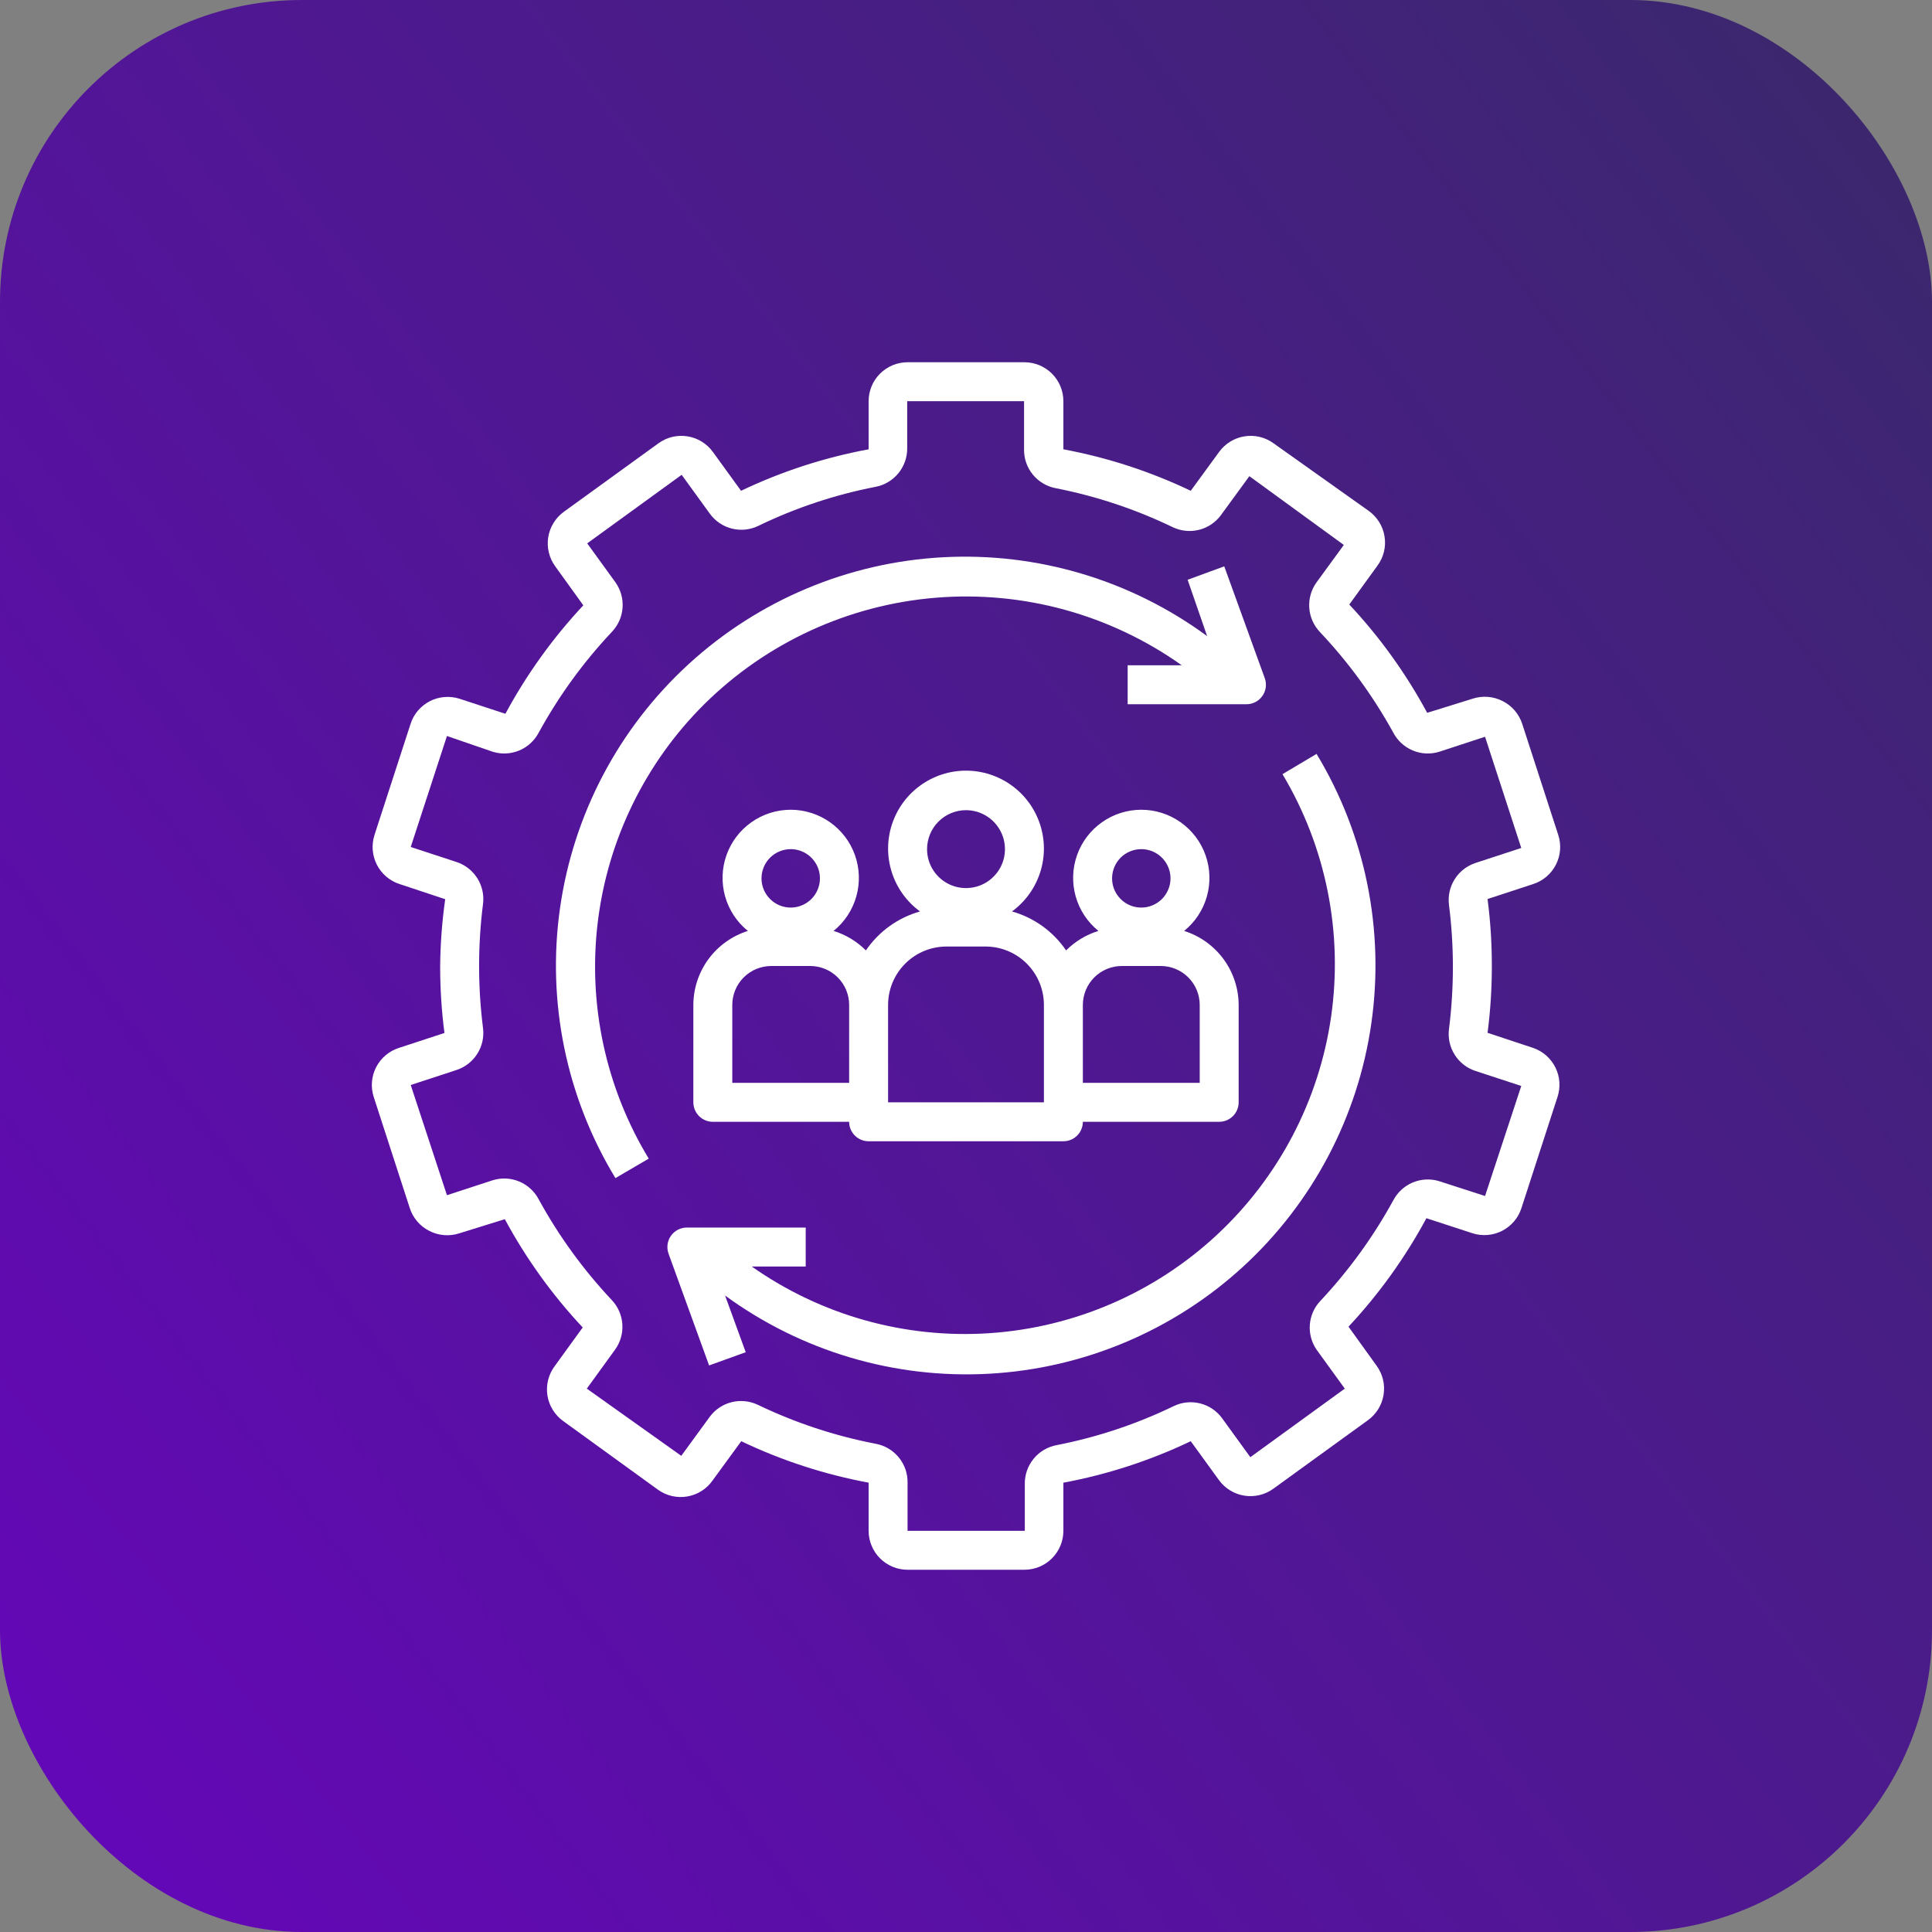 <svg width="64" height="64" viewBox="0 0 64 64" fill="none" xmlns="http://www.w3.org/2000/svg">
<rect x="0" y="0" width="64" height="64" fill="#808080" stroke="none"/>
<rect width="64" height="64" rx="10" fill="url(#paint0_linear_126_310)"/>
<path d="M50.794 34.716L49.277 34.213C49.373 33.479 49.42 32.74 49.419 32C49.42 31.258 49.373 30.517 49.277 29.781L50.794 29.284C51.118 29.178 51.388 28.947 51.543 28.642C51.698 28.337 51.725 27.983 51.619 27.658L50.426 23.981C50.373 23.818 50.289 23.668 50.179 23.539C50.068 23.409 49.933 23.303 49.781 23.226C49.627 23.146 49.458 23.098 49.285 23.085C49.112 23.071 48.938 23.093 48.774 23.148L47.277 23.613C46.575 22.311 45.708 21.105 44.697 20.026L45.632 18.735C45.733 18.598 45.805 18.443 45.845 18.278C45.885 18.113 45.892 17.941 45.865 17.773C45.839 17.605 45.78 17.445 45.691 17.3C45.602 17.155 45.486 17.029 45.348 16.929L42.187 14.684C41.911 14.483 41.566 14.4 41.228 14.454C40.891 14.507 40.588 14.692 40.387 14.968L39.445 16.258C38.104 15.618 36.686 15.156 35.226 14.884V13.29C35.226 12.948 35.09 12.62 34.848 12.378C34.606 12.136 34.278 12 33.935 12H30.064C29.722 12 29.394 12.136 29.152 12.378C28.91 12.62 28.774 12.948 28.774 13.29V14.884C27.311 15.155 25.891 15.617 24.548 16.258L23.613 14.968C23.412 14.692 23.109 14.507 22.772 14.454C22.434 14.4 22.089 14.483 21.813 14.684L18.677 16.955C18.54 17.055 18.423 17.18 18.335 17.325C18.246 17.47 18.187 17.631 18.16 17.799C18.134 17.967 18.141 18.138 18.181 18.303C18.221 18.469 18.293 18.624 18.393 18.761L19.323 20.052C18.312 21.134 17.444 22.341 16.742 23.645L15.226 23.148C15.064 23.096 14.894 23.076 14.725 23.09C14.556 23.103 14.391 23.15 14.24 23.227C14.089 23.305 13.955 23.411 13.845 23.54C13.735 23.669 13.652 23.819 13.6 23.981L12.406 27.658C12.301 27.983 12.328 28.337 12.483 28.642C12.638 28.947 12.907 29.178 13.232 29.284L14.748 29.787C14.644 30.52 14.588 31.259 14.581 32C14.58 32.742 14.627 33.483 14.723 34.219L13.206 34.716C12.882 34.822 12.612 35.053 12.457 35.358C12.302 35.663 12.275 36.017 12.381 36.342L13.574 40.019C13.627 40.181 13.71 40.332 13.821 40.461C13.932 40.591 14.067 40.697 14.219 40.774C14.373 40.854 14.542 40.902 14.715 40.915C14.888 40.929 15.061 40.907 15.226 40.852L16.723 40.387C17.425 41.689 18.292 42.895 19.303 43.974L18.368 45.264C18.267 45.402 18.195 45.557 18.155 45.722C18.115 45.887 18.108 46.059 18.134 46.227C18.161 46.395 18.22 46.556 18.309 46.7C18.398 46.845 18.514 46.971 18.652 47.071L21.787 49.342C21.926 49.444 22.085 49.517 22.253 49.557C22.421 49.596 22.595 49.602 22.765 49.573C22.936 49.544 23.099 49.482 23.244 49.389C23.39 49.296 23.515 49.175 23.613 49.032L24.555 47.742C25.895 48.382 27.314 48.843 28.774 49.116V50.71C28.774 51.052 28.91 51.38 29.152 51.622C29.394 51.864 29.722 52 30.064 52H33.935C34.278 52 34.606 51.864 34.848 51.622C35.09 51.38 35.226 51.052 35.226 50.71V49.116C36.686 48.844 38.105 48.382 39.445 47.742L40.381 49.032C40.582 49.308 40.885 49.493 41.222 49.546C41.559 49.599 41.904 49.517 42.181 49.316L45.316 47.045C45.454 46.945 45.57 46.819 45.659 46.675C45.748 46.53 45.807 46.369 45.833 46.201C45.86 46.033 45.853 45.862 45.813 45.697C45.773 45.531 45.7 45.376 45.6 45.239L44.671 43.948C45.682 42.866 46.549 41.658 47.252 40.355L48.774 40.852C48.936 40.904 49.106 40.924 49.275 40.91C49.444 40.897 49.609 40.85 49.76 40.773C49.911 40.695 50.045 40.589 50.155 40.46C50.265 40.331 50.348 40.181 50.4 40.019L51.593 36.342C51.7 36.02 51.677 35.669 51.527 35.365C51.377 35.061 51.114 34.828 50.794 34.716ZM49.194 39.619L47.677 39.129C47.387 39.039 47.075 39.055 46.795 39.173C46.516 39.291 46.287 39.504 46.148 39.774C45.487 40.979 44.676 42.095 43.736 43.097C43.534 43.311 43.412 43.588 43.39 43.882C43.368 44.175 43.446 44.467 43.613 44.71L44.548 46L41.419 48.271L40.484 46.981C40.306 46.736 40.047 46.562 39.753 46.489C39.46 46.416 39.15 46.448 38.877 46.581C37.648 47.176 36.347 47.609 35.006 47.871C34.706 47.926 34.434 48.086 34.241 48.322C34.047 48.558 33.943 48.856 33.948 49.161V50.71H30.064V49.116C30.07 48.811 29.966 48.513 29.772 48.277C29.578 48.041 29.307 47.881 29.006 47.826C27.655 47.566 26.343 47.132 25.103 46.535C24.832 46.407 24.525 46.376 24.235 46.449C23.944 46.522 23.687 46.694 23.51 46.935L22.568 48.226L19.439 46L20.374 44.71C20.551 44.466 20.636 44.168 20.616 43.867C20.596 43.567 20.472 43.283 20.265 43.065C19.323 42.063 18.513 40.947 17.852 39.742C17.713 39.472 17.484 39.259 17.205 39.141C16.925 39.023 16.613 39.007 16.323 39.097L14.806 39.593L13.606 35.942L15.123 35.445C15.408 35.352 15.652 35.161 15.812 34.907C15.973 34.652 16.039 34.35 16 34.052C15.828 32.689 15.828 31.311 16 29.948C16.039 29.65 15.973 29.348 15.812 29.093C15.652 28.839 15.408 28.648 15.123 28.555L13.606 28.058L14.806 24.381L16.323 24.903C16.613 24.993 16.925 24.977 17.205 24.859C17.484 24.741 17.713 24.528 17.852 24.258C18.513 23.053 19.323 21.937 20.265 20.936C20.474 20.719 20.601 20.436 20.623 20.135C20.645 19.835 20.562 19.536 20.387 19.29L19.452 18L22.581 15.729L23.516 17.019C23.695 17.264 23.953 17.438 24.247 17.511C24.54 17.584 24.85 17.552 25.123 17.419C26.352 16.824 27.653 16.39 28.994 16.129C29.294 16.074 29.566 15.914 29.759 15.678C29.953 15.442 30.057 15.144 30.052 14.839V13.29H33.923V14.884C33.918 15.189 34.021 15.487 34.215 15.723C34.409 15.959 34.68 16.119 34.981 16.174C36.321 16.437 37.622 16.871 38.852 17.465C39.122 17.593 39.429 17.624 39.72 17.551C40.011 17.478 40.267 17.306 40.445 17.064L41.387 15.774L44.516 18.052L43.613 19.29C43.436 19.534 43.351 19.832 43.371 20.133C43.391 20.433 43.515 20.717 43.723 20.936C44.668 21.936 45.483 23.053 46.148 24.258C46.287 24.528 46.516 24.741 46.795 24.859C47.075 24.977 47.387 24.993 47.677 24.903L49.194 24.406L50.394 28.09L48.877 28.587C48.592 28.681 48.348 28.871 48.188 29.126C48.027 29.38 47.961 29.683 48 29.981C48.172 31.343 48.172 32.721 48 34.084C47.961 34.382 48.027 34.684 48.188 34.939C48.348 35.193 48.592 35.384 48.877 35.477L50.394 35.974L49.194 39.619Z" fill="white"/>
<path d="M23.329 23.329C25.392 21.286 28.11 20.036 31.003 19.8C33.897 19.564 36.782 20.357 39.148 22.039H37.355V23.329H41.29C41.394 23.329 41.496 23.304 41.588 23.256C41.68 23.208 41.759 23.139 41.818 23.054C41.878 22.97 41.916 22.872 41.93 22.769C41.943 22.666 41.932 22.562 41.897 22.465L40.555 18.761L39.342 19.206L39.987 21.071C37.46 19.214 34.366 18.291 31.234 18.46C28.102 18.629 25.126 19.88 22.813 21.999C20.5 24.117 18.994 26.973 18.552 30.078C18.109 33.183 18.758 36.346 20.387 39.026L21.49 38.381C20.064 36.029 19.47 33.266 19.803 30.537C20.137 27.806 21.378 25.268 23.329 23.329ZM42.484 25.645C43.925 28.056 44.493 30.889 44.096 33.669C43.698 36.45 42.357 39.009 40.298 40.919C38.239 42.829 35.586 43.974 32.784 44.163C29.982 44.352 27.2 43.572 24.903 41.955H26.69V40.664H22.755C22.651 40.664 22.548 40.689 22.455 40.737C22.363 40.785 22.283 40.855 22.223 40.941C22.164 41.027 22.126 41.126 22.113 41.229C22.1 41.333 22.112 41.438 22.148 41.535L23.49 45.232L24.703 44.794L24.019 42.916C26.547 44.764 29.636 45.68 32.761 45.507C35.887 45.335 38.857 44.086 41.166 41.972C43.475 39.857 44.98 37.009 45.426 33.91C45.872 30.811 45.232 27.654 43.613 24.974L42.484 25.645Z" fill="white"/>
<path d="M22.968 33.29V36.516C22.968 36.687 23.036 36.851 23.157 36.972C23.278 37.093 23.442 37.161 23.613 37.161H28.129C28.129 37.332 28.197 37.496 28.318 37.617C28.439 37.738 28.603 37.806 28.774 37.806H35.226C35.397 37.806 35.561 37.738 35.682 37.617C35.803 37.496 35.871 37.332 35.871 37.161H40.387C40.558 37.161 40.722 37.093 40.843 36.972C40.964 36.851 41.032 36.687 41.032 36.516V33.29C41.03 32.743 40.854 32.21 40.529 31.769C40.204 31.329 39.748 31.003 39.226 30.838C39.589 30.545 39.852 30.146 39.979 29.697C40.106 29.247 40.091 28.77 39.935 28.329C39.78 27.889 39.491 27.508 39.11 27.239C38.729 26.969 38.273 26.824 37.806 26.824C37.34 26.824 36.884 26.969 36.503 27.239C36.121 27.508 35.833 27.889 35.678 28.329C35.522 28.77 35.507 29.247 35.634 29.697C35.761 30.146 36.024 30.545 36.387 30.838C35.983 30.962 35.615 31.184 35.316 31.484C34.889 30.856 34.254 30.399 33.523 30.193C33.962 29.872 34.289 29.42 34.456 28.902C34.623 28.384 34.622 27.826 34.453 27.309C34.284 26.791 33.956 26.34 33.515 26.021C33.075 25.701 32.544 25.529 32 25.529C31.456 25.529 30.925 25.701 30.485 26.021C30.044 26.34 29.716 26.791 29.547 27.309C29.378 27.826 29.377 28.384 29.544 28.902C29.711 29.42 30.038 29.872 30.477 30.193C29.746 30.399 29.111 30.856 28.684 31.484C28.385 31.184 28.017 30.962 27.613 30.838C27.976 30.545 28.239 30.146 28.366 29.697C28.493 29.247 28.478 28.77 28.322 28.329C28.167 27.889 27.878 27.508 27.497 27.239C27.116 26.969 26.66 26.824 26.194 26.824C25.727 26.824 25.271 26.969 24.89 27.239C24.509 27.508 24.22 27.889 24.065 28.329C23.909 28.77 23.894 29.247 24.021 29.697C24.148 30.146 24.411 30.545 24.774 30.838C24.252 31.003 23.796 31.329 23.471 31.769C23.146 32.21 22.97 32.743 22.968 33.29ZM37.806 28.129C37.998 28.129 38.185 28.186 38.344 28.292C38.503 28.398 38.627 28.549 38.7 28.726C38.774 28.903 38.793 29.098 38.756 29.285C38.718 29.473 38.626 29.645 38.491 29.781C38.355 29.916 38.183 30.008 37.995 30.046C37.807 30.083 37.613 30.064 37.436 29.991C37.259 29.917 37.108 29.793 37.002 29.634C36.895 29.475 36.839 29.288 36.839 29.096C36.839 28.84 36.941 28.594 37.122 28.412C37.304 28.231 37.55 28.129 37.806 28.129ZM35.871 33.29C35.871 32.948 36.007 32.62 36.249 32.378C36.491 32.136 36.819 32 37.161 32H38.452C38.794 32 39.122 32.136 39.364 32.378C39.606 32.62 39.742 32.948 39.742 33.29V35.871H35.871V33.29ZM32 26.838C32.255 26.838 32.505 26.914 32.717 27.056C32.929 27.198 33.094 27.399 33.192 27.635C33.29 27.871 33.315 28.13 33.266 28.381C33.216 28.631 33.093 28.861 32.912 29.041C32.732 29.222 32.502 29.345 32.252 29.394C32.001 29.444 31.742 29.419 31.506 29.321C31.27 29.223 31.069 29.058 30.927 28.846C30.785 28.634 30.71 28.384 30.71 28.129C30.71 27.787 30.846 27.458 31.088 27.216C31.33 26.974 31.658 26.838 32 26.838ZM29.419 33.29C29.419 32.777 29.623 32.285 29.986 31.922C30.349 31.558 30.841 31.355 31.355 31.355H32.645C33.158 31.355 33.651 31.558 34.014 31.922C34.377 32.285 34.581 32.777 34.581 33.29V36.516H29.419V33.29ZM26.194 28.129C26.385 28.129 26.572 28.186 26.731 28.292C26.89 28.398 27.014 28.549 27.088 28.726C27.161 28.903 27.18 29.098 27.143 29.285C27.105 29.473 27.013 29.645 26.878 29.781C26.742 29.916 26.57 30.008 26.382 30.046C26.195 30.083 26 30.064 25.823 29.991C25.646 29.917 25.495 29.793 25.389 29.634C25.282 29.475 25.226 29.288 25.226 29.096C25.226 28.84 25.328 28.594 25.509 28.412C25.691 28.231 25.937 28.129 26.194 28.129ZM24.258 33.29C24.258 32.948 24.394 32.62 24.636 32.378C24.878 32.136 25.206 32 25.548 32H26.839C27.181 32 27.509 32.136 27.751 32.378C27.993 32.62 28.129 32.948 28.129 33.29V35.871H24.258V33.29Z" fill="white"/>
<defs>
<linearGradient id="paint0_linear_126_310" x1="-0.416" y1="71.844" x2="70.953" y2="16.824" gradientUnits="userSpaceOnUse">
<stop stop-color="#6804BF"/>
<stop offset="1" stop-color="#3C276F"/>
</linearGradient>
</defs>
</svg>
